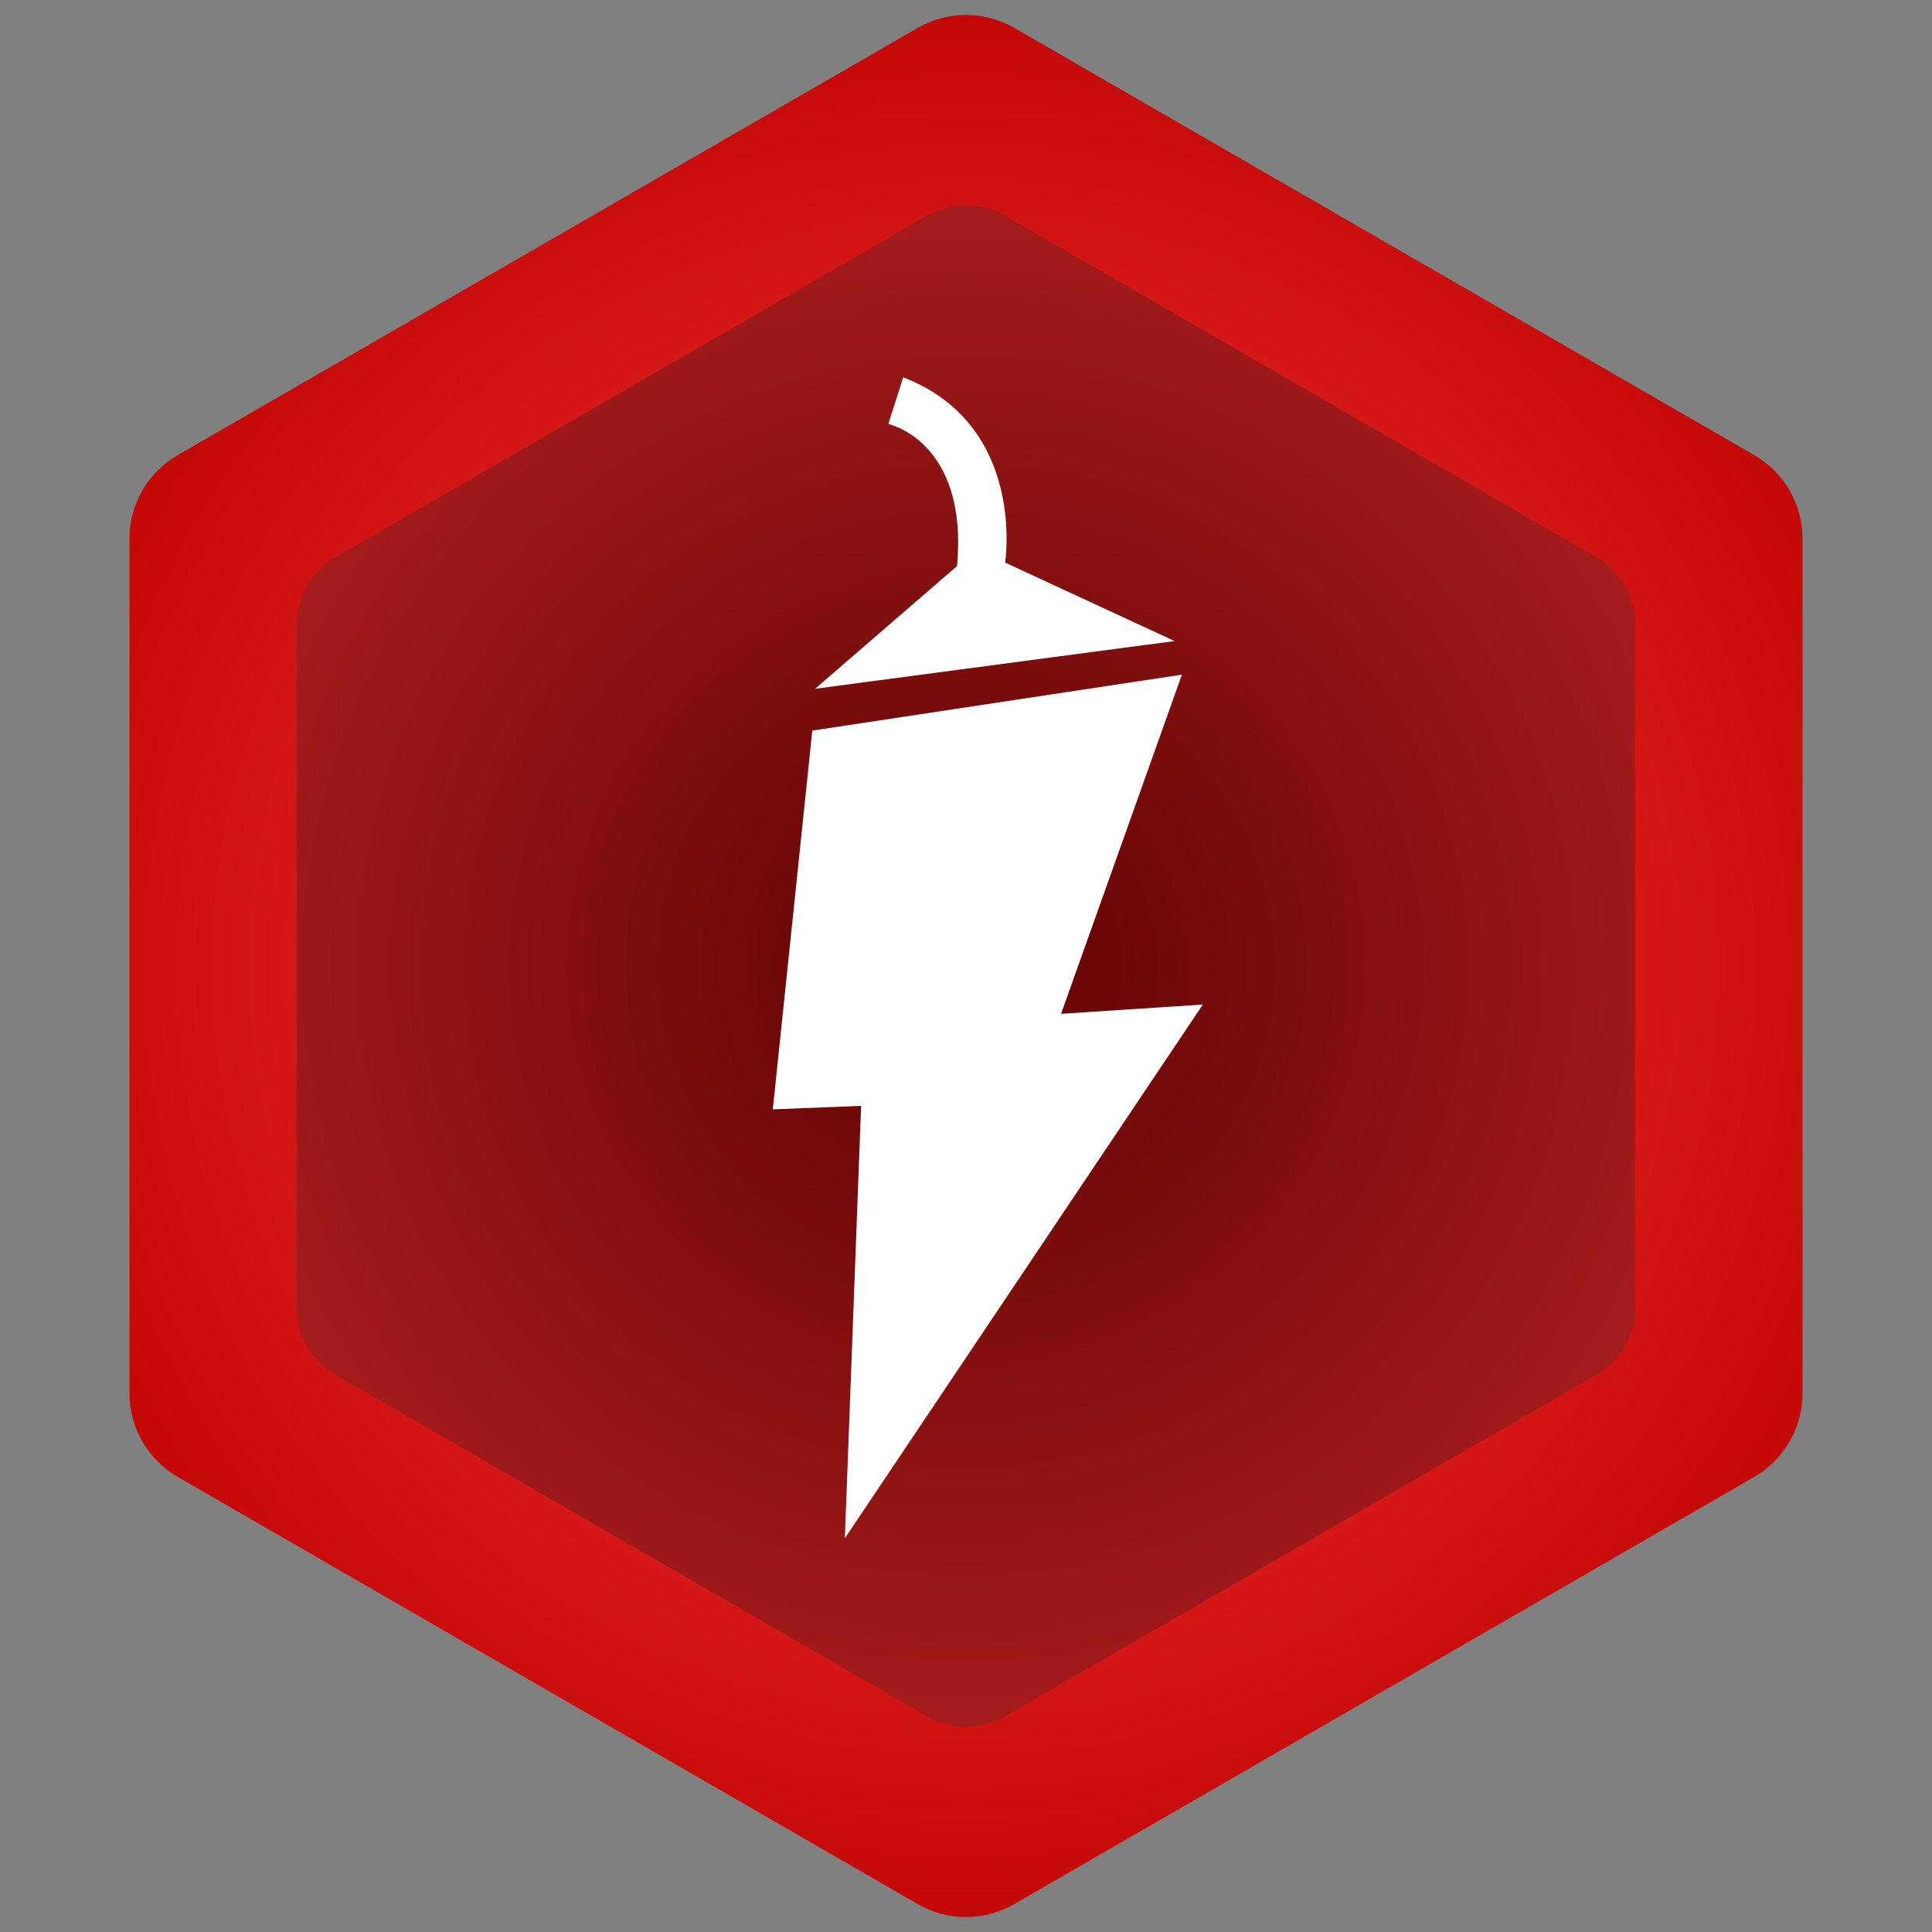 <svg width="20" height="20" viewBox="0 0 20 20" fill="none" xmlns="http://www.w3.org/2000/svg">
<rect x="0" y="0" width="20" height="20" fill="#808080" stroke="none"/>
<g clip-path="url(#clip0_8507_32093)">
<path d="M9.5 0.289C9.809 0.11 10.191 0.11 10.5 0.289L18.16 4.711C18.47 4.89 18.66 5.22 18.66 5.577V14.423C18.66 14.78 18.47 15.11 18.16 15.289L10.5 19.711C10.191 19.89 9.809 19.89 9.5 19.711L1.84 15.289C1.53 15.11 1.34 14.78 1.34 14.423V5.577C1.34 5.22 1.53 4.89 1.84 4.711L9.5 0.289Z" fill="url(#paint0_angular_8507_32093)"/>
<path d="M10.4 2.231C10.152 2.088 9.848 2.088 9.6 2.231L3.472 5.769C3.224 5.912 3.072 6.176 3.072 6.462V13.538C3.072 13.824 3.224 14.088 3.472 14.231L9.6 17.769C9.848 17.912 10.152 17.912 10.4 17.769L16.528 14.231C16.776 14.088 16.928 13.824 16.928 13.538V6.462C16.928 6.176 16.776 5.912 16.528 5.769L10.4 2.231Z" fill="url(#paint1_angular_8507_32093)"/>
<path d="M12.452 10.399L10.984 10.495L12.235 6.984L8.409 7.563L8 11.484L8.914 11.448L8.746 15.924L12.452 10.399Z" fill="white"/>
<path d="M8.438 7.13L12.159 6.636L10.405 5.824C10.405 5.824 10.63 4.4 9.35 3.906L9.196 4.389C9.196 4.389 10.026 4.565 9.907 5.86L8.438 7.13Z" fill="white"/>
</g>
<defs>
<radialGradient id="paint0_angular_8507_32093" cx="0" cy="0" r="1" gradientUnits="userSpaceOnUse" gradientTransform="translate(10 10) rotate(90) scale(10)">
<stop stop-color="#FF3A3A"/>
<stop offset="1" stop-color="#C20707"/>
</radialGradient>
<radialGradient id="paint1_angular_8507_32093" cx="0" cy="0" r="1" gradientUnits="userSpaceOnUse" gradientTransform="translate(10 10) rotate(90) scale(8)">
<stop stop-color="#5F0202"/>
<stop offset="1" stop-color="#A61C1C"/>
</radialGradient>
<clipPath id="clip0_8507_32093">
<rect width="20" height="20" fill="white"/>
</clipPath>
</defs>
</svg>
